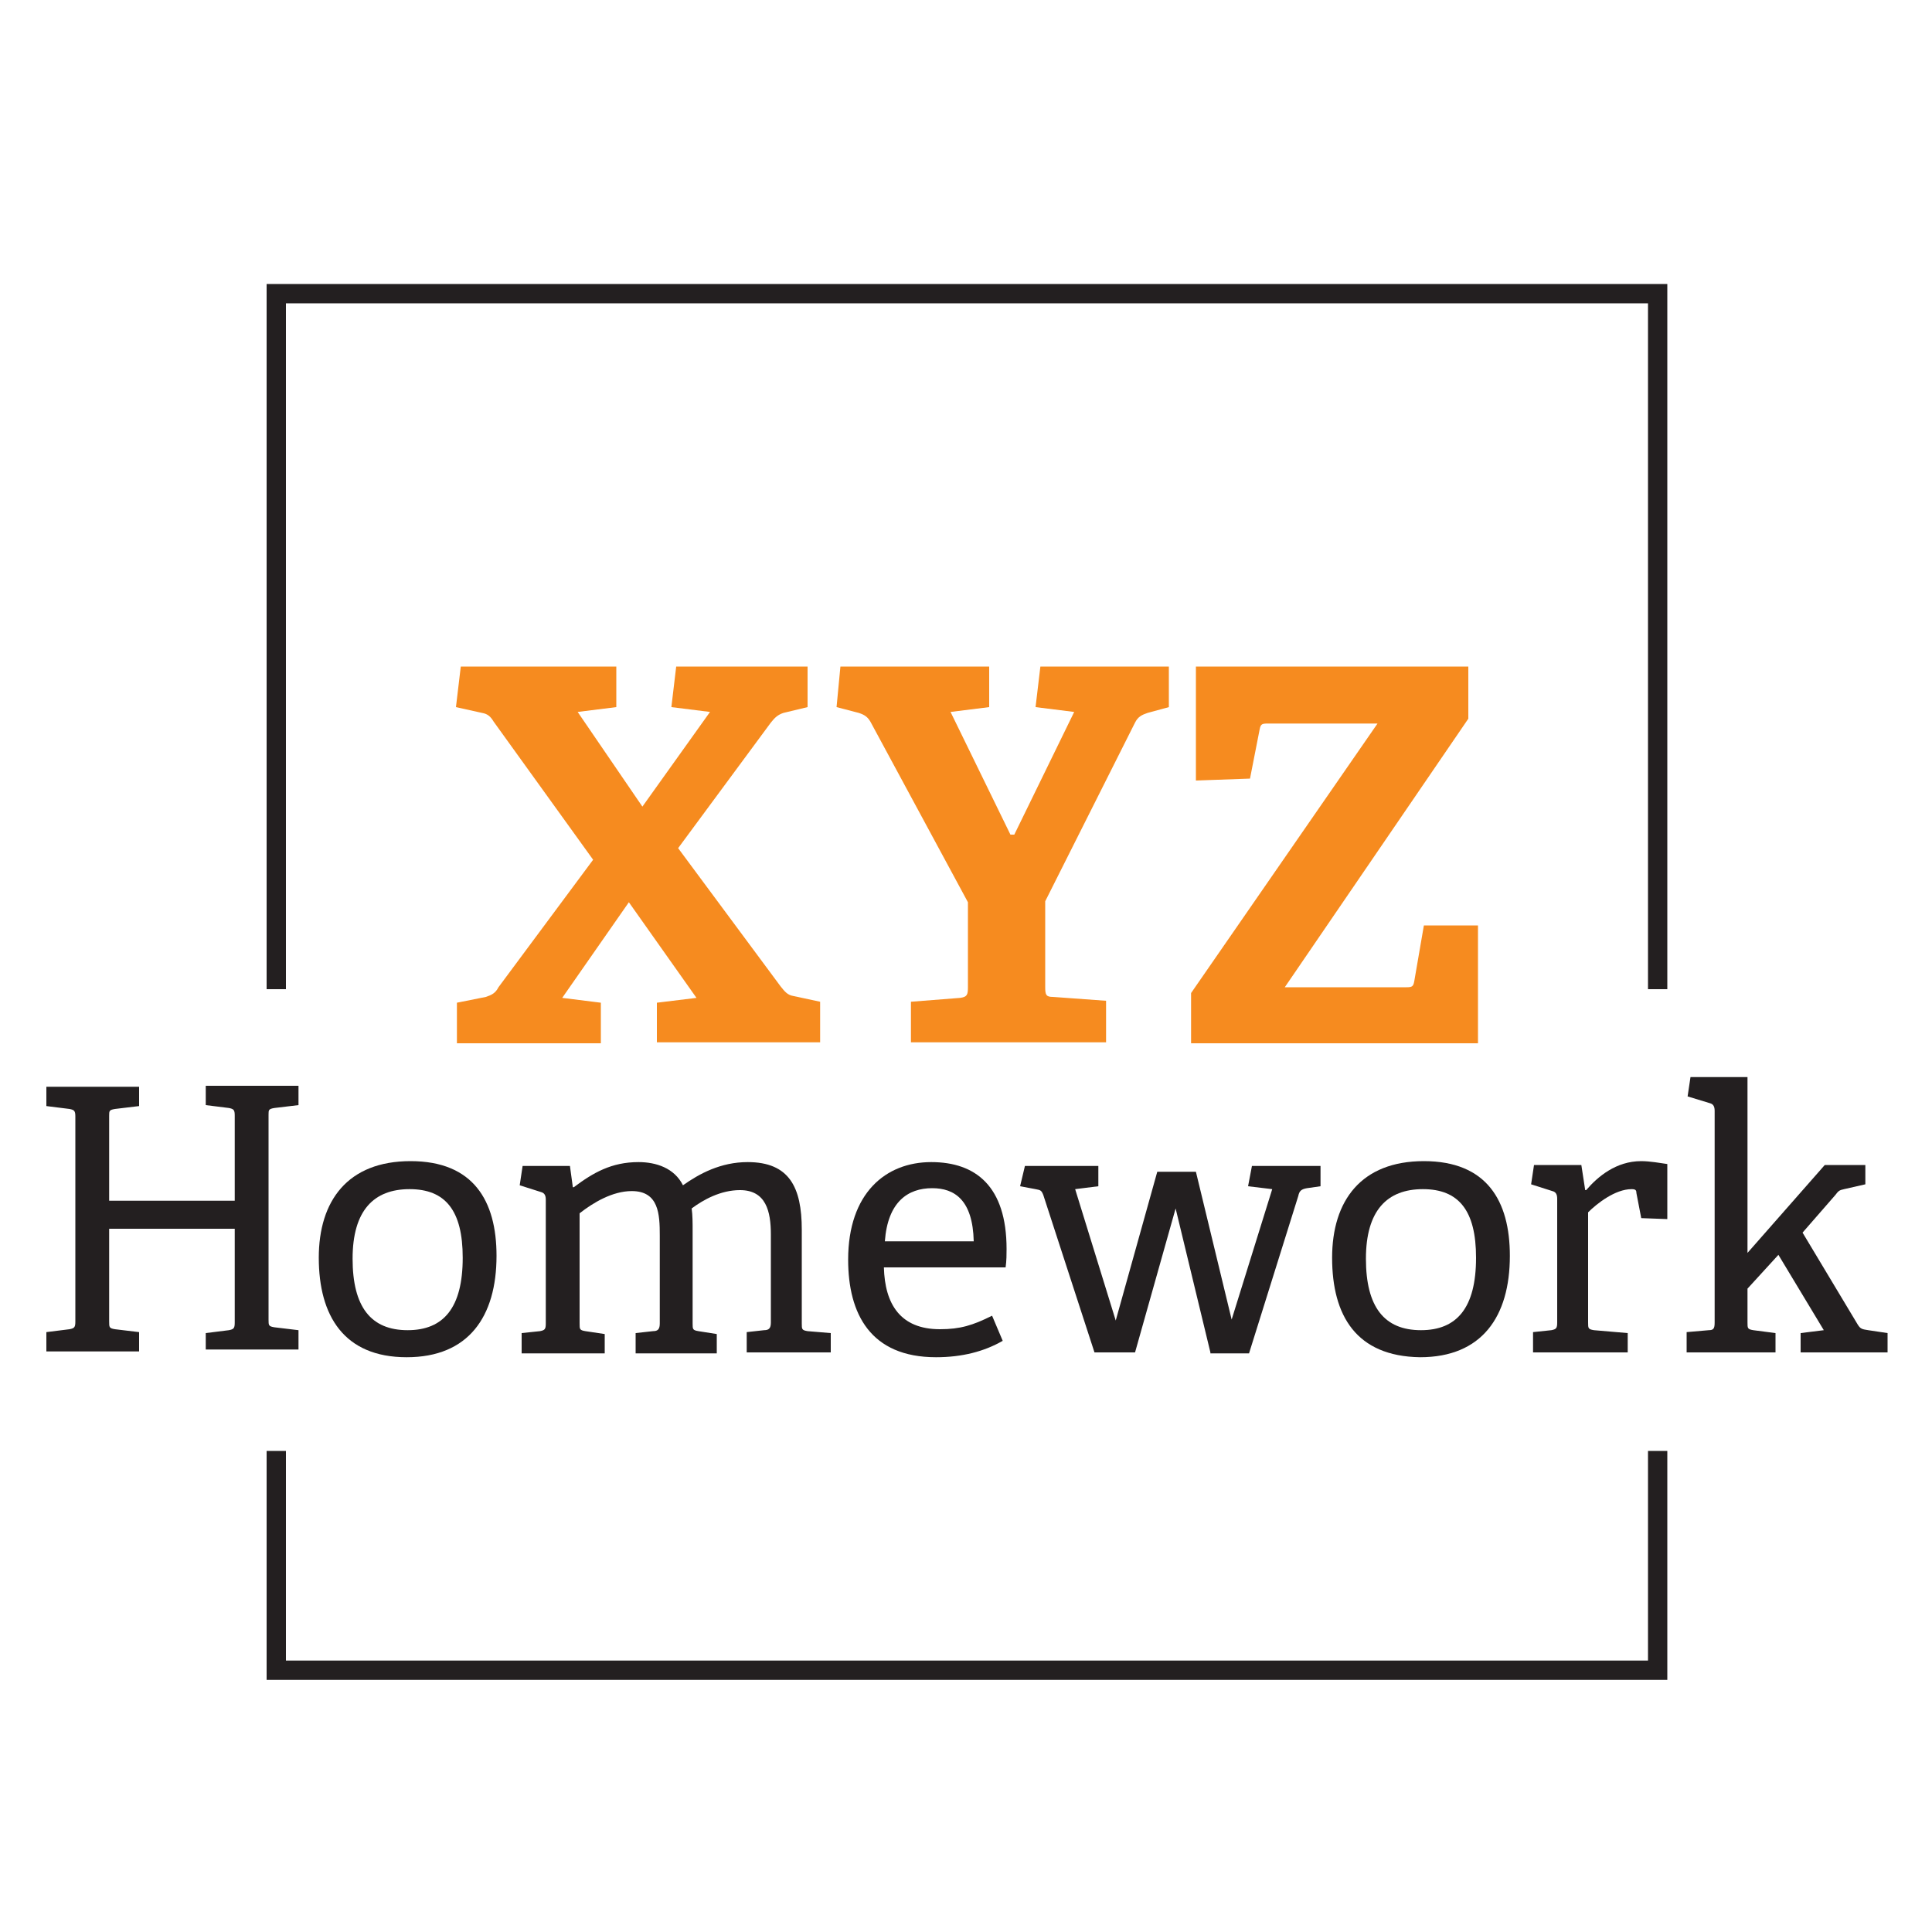 <?xml version="1.0" encoding="utf-8"?>
<!-- Generator: Adobe Illustrator 26.2.1, SVG Export Plug-In . SVG Version: 6.00 Build 0)  -->
<svg version="1.1" id="Layer_1" xmlns="http://www.w3.org/2000/svg" xmlns:xlink="http://www.w3.org/1999/xlink" x="0px" y="0px"
	 viewBox="0 0 200 200" style="enable-background:new 0 0 200 200;" xml:space="preserve">
<style type="text/css">
	.st0{fill:#231F20;}
	.st1{fill:#F68B1F;}
</style>
<g>
	<g>
		<g>
			<path class="st0" d="M21.3,140v-2l2.4-0.3c0.5-0.1,0.6-0.2,0.6-0.8v-9.7h-13v9.6c0,0.6,0,0.7,0.6,0.8l2.5,0.3v2H4.8v-2l2.4-0.3
				c0.5-0.1,0.6-0.2,0.6-0.8v-21.2c0-0.6-0.1-0.7-0.6-0.8l-2.4-0.3v-2h9.6v2l-2.5,0.3c-0.6,0.1-0.6,0.2-0.6,0.7v8.8h13v-8.8
				c0-0.6-0.1-0.7-0.6-0.8l-2.4-0.3v-2h9.6v2l-2.5,0.3c-0.6,0.1-0.6,0.2-0.6,0.7v21.2c0,0.6,0,0.7,0.6,0.8l2.5,0.3v2H21.3z"/>
			<path class="st0" d="M33,130.2c0-5.9,3-10,9.5-10s8.9,4.1,8.9,9.8c0,6.3-2.9,10.5-9.3,10.5C35.6,140.5,33,136.2,33,130.2z
				 M47.9,130.2c0-4.9-1.8-7.1-5.5-7.1c-3.7,0-5.9,2.2-5.9,7.2c0,5,1.9,7.4,5.7,7.4C45.9,137.7,47.9,135.4,47.9,130.2z"/>
			<path class="st0" d="M77.3,140v-2.1l1.8-0.2c0.5,0,0.7-0.2,0.7-0.8v-9.1c0-2.4-0.5-4.6-3.2-4.6c-2,0-3.8,1-5,1.9
				c0.1,0.7,0.1,1.5,0.1,2.3v9.6c0,0.6,0,0.7,0.6,0.8l1.9,0.3v2h-8.4v-2.1l1.8-0.2c0.5,0,0.7-0.2,0.7-0.8v-9.1
				c0-2.2-0.1-4.6-2.9-4.6c-2,0-4,1.2-5.4,2.3v11.4c0,0.6,0,0.7,0.6,0.8l2,0.3v2h-8.6v-2.1l1.9-0.2c0.5-0.1,0.6-0.2,0.6-0.8v-12.8
				c0-0.4-0.1-0.7-0.5-0.8l-2.2-0.7l0.3-2h4.9l0.3,2.2l0.1,0c2-1.5,3.9-2.6,6.7-2.6c1.8,0,3.7,0.6,4.6,2.4c1.7-1.2,3.9-2.4,6.7-2.4
				c4.3,0,5.6,2.6,5.6,7v9.7c0,0.6,0,0.7,0.6,0.8L86,138v2H77.3z"/>
			<path class="st0" d="M103.8,138.8c-1.9,1.1-4.2,1.7-6.9,1.7c-6.8,0-9.1-4.5-9.1-10.1c0-6.9,3.9-10.1,8.6-10.1
				c4.6,0,7.8,2.5,7.8,9c0,0.5,0,1.2-0.1,1.9H91.5c0.1,3.8,1.7,6.4,5.8,6.4c2.1,0,3.4-0.4,5.4-1.4L103.8,138.8z M100.8,128.5
				c-0.1-4.3-2-5.5-4.3-5.5c-2.5,0-4.6,1.4-4.9,5.5H100.8z"/>
			<path class="st0" d="M125.3,140l-3.6-14.9l-4.2,14.9h-4.2l-5.3-16.3c-0.2-0.5-0.3-0.5-0.8-0.6l-1.6-0.3l0.5-2.1h7.6v2.1l-2.4,0.3
				l4.2,13.6l4.3-15.4h4l3.7,15.3l4.2-13.5l-2.5-0.3l0.4-2.1h7.1v2.1l-1.4,0.2c-0.6,0.1-0.8,0.3-0.9,0.8l-5.1,16.3H125.3z"/>
			<path class="st0" d="M137.9,130.2c0-5.9,3-10,9.5-10c6.5,0,8.9,4.1,8.9,9.8c0,6.3-2.9,10.5-9.3,10.5
				C140.4,140.4,137.9,136.2,137.9,130.2z M152.8,130.2c0-4.9-1.8-7.1-5.5-7.1c-3.7,0-5.9,2.2-5.9,7.2c0,5,1.9,7.4,5.7,7.4
				C150.8,137.7,152.8,135.4,152.8,130.2z"/>
			<path class="st0" d="M158.7,140v-2.1l1.9-0.2c0.5-0.1,0.6-0.2,0.6-0.8v-12.8c0-0.4-0.1-0.7-0.5-0.8l-2.2-0.7l0.3-2h4.9l0.4,2.6
				l0.1,0c1.2-1.4,3.1-3,5.7-3c0.9,0,2,0.2,2.7,0.3v5.7l-2.7-0.1l-0.5-2.6c0-0.3-0.1-0.4-0.5-0.4c-1.7,0-3.6,1.5-4.5,2.4v11.4
				c0,0.6,0,0.7,0.6,0.8l3.5,0.3v2H158.7z"/>
			<path class="st0" d="M186.4,140v-2l2.4-0.3l-4.7-7.8l-3.2,3.5v3.5c0,0.6,0,0.7,0.6,0.8l2.3,0.3v2h-9.2v-2.1l2.3-0.2
				c0.5,0,0.6-0.2,0.6-0.8V115c0-0.4-0.1-0.7-0.5-0.8l-2.3-0.7l0.3-2h5.9v18.2l8-9.1h4.2v2l-2.2,0.5c-0.5,0.1-0.6,0.2-0.9,0.6
				l-3.4,3.9l5.7,9.5c0.3,0.5,0.5,0.5,1.1,0.6l2,0.3v2H186.4z"/>
		</g>
		<g>
			<path class="st1" d="M68,108v-4.2l4.1-0.5l-7-9.9l-6.9,9.9l4,0.5v4.2H47.3v-4.2l3-0.6c0.6-0.2,1-0.4,1.3-1l9.8-13.2L51.1,74.7
				c-0.3-0.5-0.6-0.8-1.2-0.9l-2.7-0.6l0.5-4.2h16.1v4.2l-4,0.5l6.7,9.8l7-9.8l-4-0.5l0.5-4.2h13.6v4.2l-2.5,0.6
				c-0.6,0.2-0.9,0.5-1.3,1l-9.6,13l10.6,14.3c0.4,0.5,0.7,0.9,1.3,1l2.8,0.6v4.2H68z"/>
			<path class="st1" d="M94.3,108v-4.3l5.1-0.4c0.7-0.1,0.8-0.3,0.8-1.1v-8.8L90.1,74.7c-0.3-0.5-0.6-0.7-1.2-0.9l-2.3-0.6L87,69
				h15.4v4.2l-4,0.5l6.2,12.7h0.4l6.2-12.7l-4-0.5l0.5-4.2H121v4.2l-2.2,0.6c-0.6,0.2-1,0.4-1.3,1l-9.3,18.5v8.9c0,0.8,0.1,1,0.8,1
				l5.5,0.4v4.3H94.3z"/>
			<path class="st1" d="M123.3,108v-5.2l19.3-27.9h-11.4c-0.6,0-0.7,0.1-0.8,0.6l-1,5.1l-5.6,0.2V69H152v5.4l-19,27.8h12.6
				c0.6,0,0.7-0.1,0.8-0.6l1-5.8h5.6V108H123.3z"/>
		</g>
	</g>
	<polygon class="st0" points="172.6,173.9 27.6,173.9 27.6,150.2 29.6,150.2 29.6,171.9 170.6,171.9 170.6,150.2 172.6,150.2 	"/>
	<polygon class="st0" points="172.6,102.4 170.6,102.4 170.6,31.4 29.6,31.4 29.6,102.4 27.6,102.4 27.6,29.4 172.6,29.4 	"/>
</g>
</svg>

